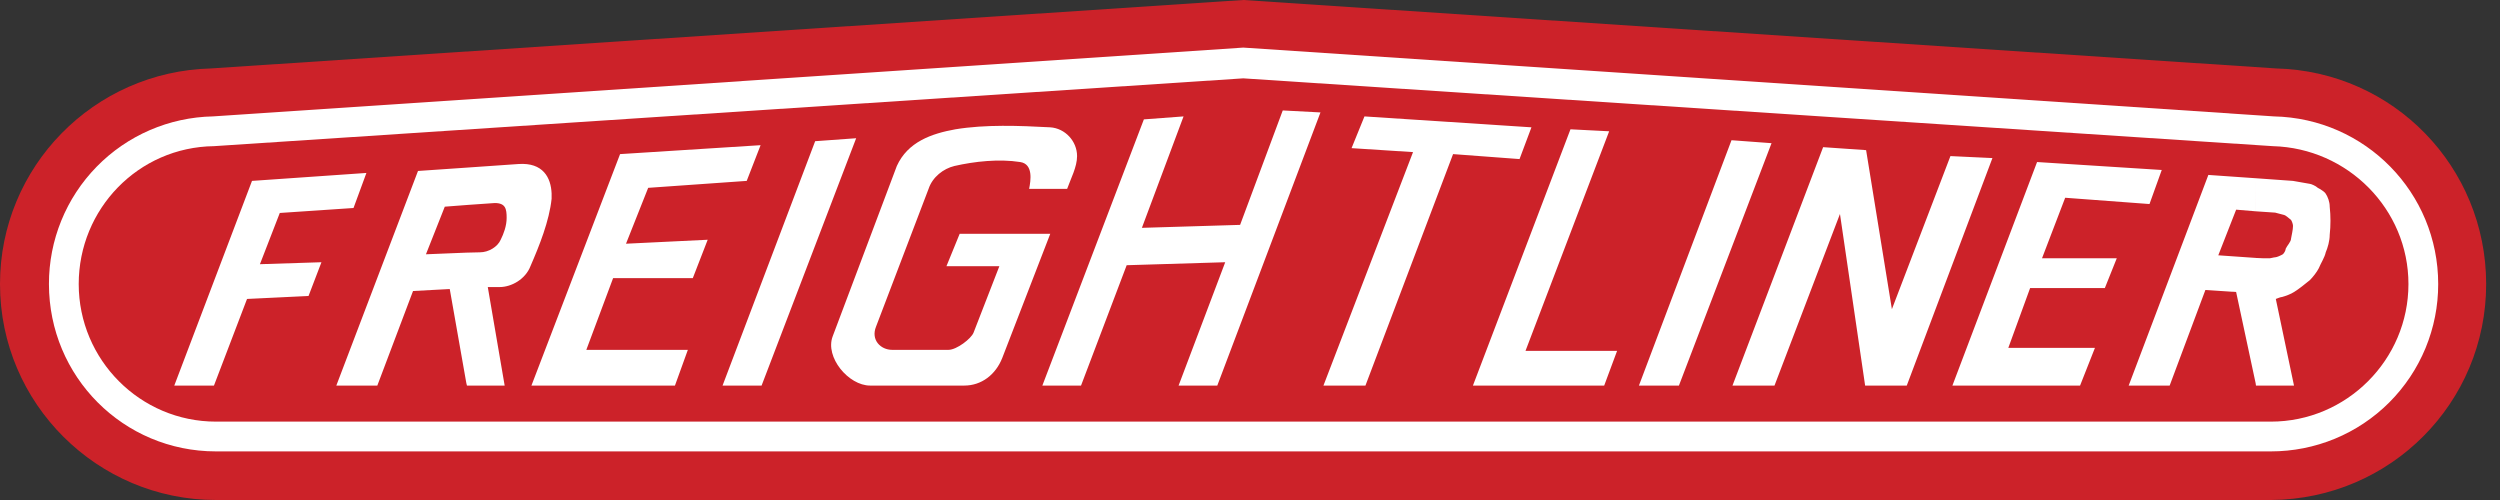 <svg width="140" height="28" viewBox="0 0 140 28" fill="none" xmlns="http://www.w3.org/2000/svg">
<rect x="0" y="0" width="140" height="28" fill="#333333" stroke="none"/>
<path fill-rule="evenodd" clip-rule="evenodd" d="M69.612 0L127.465 3.833C134.038 4 139.225 9.352 139.225 15.907C139.225 22.556 133.872 27.945 127.187 28H12.093C5.463 28 0 22.611 0 15.907C0 9.351 5.24 4 11.815 3.833L69.612 0Z" fill="#CC2229"/>
<path fill-rule="evenodd" clip-rule="evenodd" d="M17.278 16.575L13.834 16.741L11.982 21.592H9.76L14.112 10.13L20.519 9.685L19.797 11.648L15.668 11.926L14.556 14.795L18.001 14.685L17.278 16.575ZM26.871 14.13C27.371 14.13 27.871 13.815 28.038 13.426C28.205 13.093 28.372 12.649 28.372 12.204C28.372 11.703 28.316 11.37 27.705 11.37L26.112 11.481V9.388L29.038 9.185C30.409 9.092 30.853 9.944 30.89 10.833V11.13C30.761 12.37 30.205 13.76 29.705 14.908C29.427 15.63 28.65 16.075 27.983 16.075H27.316L28.261 21.592H26.149L26.113 21.445V14.148L26.871 14.13ZM26.112 11.482L24.908 11.574L23.853 14.24L26.113 14.148V21.445L25.186 16.186L23.13 16.296L21.13 21.592H18.834L23.408 9.574L26.112 9.388V11.482ZM38.797 15.575H34.334L32.834 19.592H38.52L37.797 21.592H29.76L34.724 8.63L42.593 8.13L41.816 10.13L36.298 10.519L35.056 13.648L39.631 13.426L38.797 15.575ZM40.463 21.592L45.649 7.907L47.945 7.741L42.649 21.592H40.463ZM46.631 18.833C46.186 20 47.52 21.592 48.724 21.592H54.001C54.964 21.592 55.761 20.982 56.13 20.037L58.815 13.092H53.742L53.001 14.907H55.964L54.519 18.629C54.39 18.962 53.575 19.592 53.112 19.592H49.964C49.315 19.592 48.76 19.036 49.056 18.297L52.001 10.574C52.224 9.907 52.834 9.444 53.445 9.296C54.575 9.037 55.945 8.889 57.13 9.074C57.872 9.185 57.723 10.111 57.631 10.575H59.76C59.964 10.001 60.316 9.352 60.316 8.742C60.316 7.908 59.649 7.186 58.815 7.13C57.075 7.037 55.186 6.963 53.501 7.241C52.167 7.482 50.834 7.945 50.222 9.296L46.631 18.833ZM68.168 21.592H66.001L68.612 14.685L63.094 14.852L60.538 21.592H58.372L64.057 6.685L66.279 6.519L63.946 12.759L69.446 12.593L71.834 6.185L73.946 6.296L68.168 21.592ZM76.465 21.592L81.372 8.63L85.094 8.908L85.761 7.13L76.41 6.519L75.687 8.296L79.13 8.518L74.113 21.592H76.465ZM90.557 19.649L89.835 21.592H82.484L87.946 7.241L90.113 7.352L85.428 19.649H90.557ZM99.206 8.018L94.02 21.592H91.78L96.964 7.852L99.206 8.018ZM106.779 21.592H104.447L103.038 11.982L99.372 21.592H97.019L102.095 8.241L104.502 8.408L105.946 17.314L109.224 8.741L111.576 8.852L106.779 21.592ZM120.372 11.426L115.65 11.074L114.353 14.463H118.539L117.872 16.13H113.687L112.465 19.482H117.316L116.484 21.592H109.335L114.076 9.074L121.058 9.519L120.372 11.426ZM130.464 11.574C130.464 11.296 130.354 11.019 130.242 10.852C130.187 10.741 129.909 10.574 129.797 10.519C129.687 10.408 129.409 10.296 129.353 10.296L128.408 10.13L126.316 9.981V11.833L127.409 11.907L127.909 12.038C127.964 12.038 128.168 12.204 128.297 12.315C128.335 12.371 128.408 12.537 128.408 12.649C128.408 12.87 128.334 13.149 128.297 13.37C128.297 13.537 128.074 13.76 128 13.927C128 14.018 127.909 14.186 127.835 14.241C127.741 14.298 127.502 14.409 127.409 14.409C127.334 14.409 127.168 14.463 127.113 14.463H126.742L126.316 14.445V21.464L126.335 21.593H128.464L127.445 16.741C127.576 16.686 127.741 16.631 127.797 16.631C128 16.576 128.297 16.464 128.464 16.354C128.742 16.186 129.076 15.909 129.353 15.687C129.519 15.52 129.741 15.242 129.853 15.02C129.964 14.743 130.186 14.41 130.241 14.132C130.353 13.873 130.464 13.483 130.464 13.151C130.52 12.627 130.52 12.098 130.464 11.574ZM126.316 9.981L123.668 9.796L119.206 21.592H121.501L123.501 16.241L125.223 16.352L126.316 21.462V14.443L124.224 14.297L125.224 11.741L126.317 11.833L126.316 9.981Z" fill="white"/>
<path fill-rule="evenodd" clip-rule="evenodd" d="M69.631 4.388L127.28 8.185C131.464 8.296 134.873 11.704 134.873 15.907C134.873 20.148 131.409 23.611 127.168 23.611H69.631V25.278H127.168C128.399 25.279 129.619 25.038 130.756 24.568C131.894 24.098 132.928 23.407 133.798 22.537C134.668 21.666 135.359 20.633 135.829 19.495C136.299 18.358 136.541 17.138 136.539 15.907C136.539 10.796 132.465 6.629 127.336 6.518L69.632 2.666L69.631 4.388ZM69.612 4.388H69.631L69.632 2.666H69.612L11.927 6.518C9.471 6.567 7.132 7.578 5.414 9.334C3.696 11.09 2.736 13.451 2.741 15.907C2.741 21.092 6.908 25.278 12.093 25.278H69.631V23.611H12.093C7.852 23.611 4.408 20.149 4.408 15.907C4.408 11.704 7.741 8.24 11.982 8.185L69.612 4.388Z" fill="white"/>
</svg>
